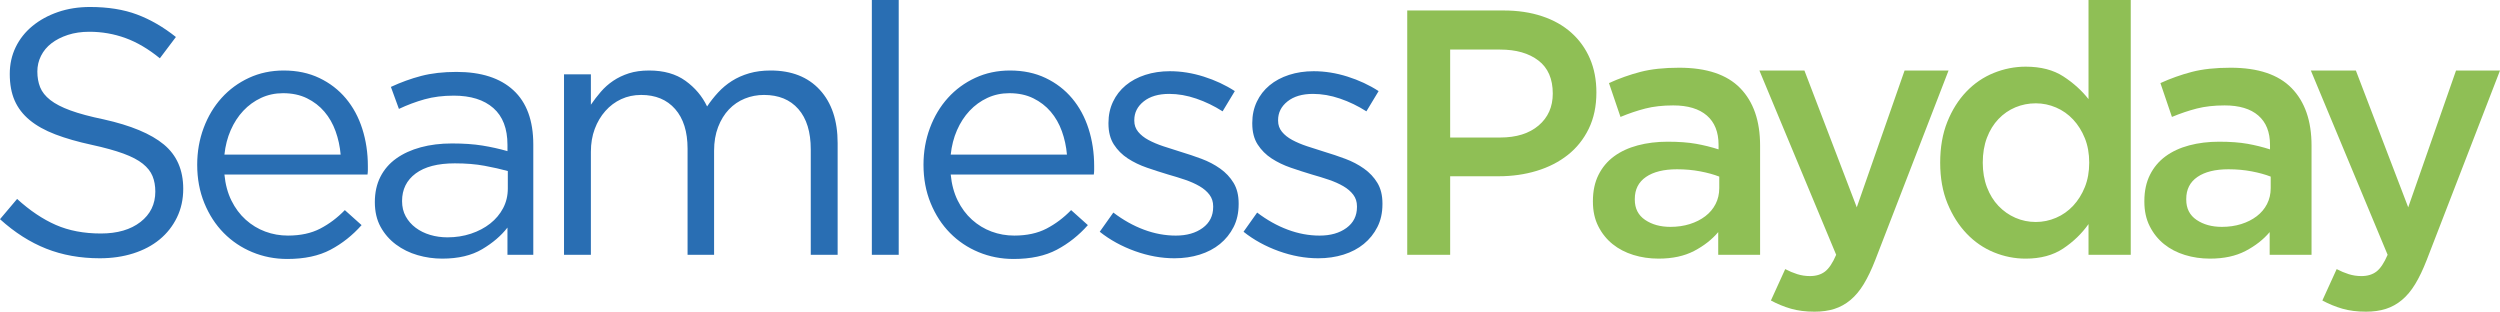 <?xml version="1.0" encoding="UTF-8"?>
<!DOCTYPE svg PUBLIC "-//W3C//DTD SVG 1.1//EN" "http://www.w3.org/Graphics/SVG/1.1/DTD/svg11.dtd">
<!-- Creator: CorelDRAW -->
<svg xmlns="http://www.w3.org/2000/svg" xml:space="preserve" width="82.296mm" height="10.26mm" version="1.1" style="shape-rendering:geometricPrecision; text-rendering:geometricPrecision; image-rendering:optimizeQuality; fill-rule:evenodd; clip-rule:evenodd"
viewBox="0 0 8229.6 1025.96"
 xmlns:xlink="http://www.w3.org/1999/xlink"
 xmlns:xodm="http://www.corel.com/coreldraw/odm/2003">
 <defs>
  <style type="text/css">
   <![CDATA[
    .fil0 {fill:#296EB3;fill-rule:nonzero}
    .fil1 {fill:#8FBF55;fill-rule:nonzero}
   ]]>
  </style>
 </defs>
 <g id="Layer_x0020_1">
  <g id="_105557710949920">
   <path class="fil0" d="M122.93 235.51c0,-18.37 4.02,-35.61 12.07,-51.69 8.04,-16.08 19.53,-29.88 34.46,-41.37 14.93,-11.49 32.94,-20.68 54.01,-27.57 21.07,-6.89 44.6,-10.34 70.65,-10.34 41.37,0 81,6.9 118.92,20.69 37.91,13.78 75.63,36 113.17,66.63l52.84 -70.09c-41.35,-32.92 -84.07,-57.63 -128.1,-74.1 -44.03,-16.46 -95.56,-24.7 -154.52,-24.7 -38.3,0 -73.54,5.55 -105.71,16.66 -32.17,11.11 -60.13,26.43 -83.86,45.97 -23.76,19.52 -42.13,42.68 -55.15,69.5 -13.03,26.81 -19.54,56.3 -19.54,88.46 0,33.7 5.36,62.82 16.08,87.32 10.73,24.51 27.19,45.95 49.4,64.33 22.21,18.4 50.37,34.09 84.45,47.12 34.08,13.02 74.11,24.51 120.07,34.46 42.12,9.2 76.78,18.76 103.97,28.72 27.2,9.97 48.44,21.07 63.77,33.33 15.32,12.25 26.03,25.85 32.17,40.78 6.13,14.93 9.2,31.98 9.2,51.12 0,41.36 -16.3,74.68 -48.84,99.97 -32.55,25.26 -76.02,37.91 -130.41,37.91 -55.91,0 -105.31,-9.38 -148.21,-28.16 -42.89,-18.76 -85.38,-47.29 -127.52,-85.58l-56.3 66.64c48.25,43.66 99,76.01 152.22,97.07 53.25,21.06 112.04,31.6 176.37,31.6 39.83,0 76.59,-5.37 110.3,-16.09 33.69,-10.72 62.6,-26.04 86.74,-45.96 24.13,-19.91 43.08,-44.03 56.86,-72.38 13.8,-28.34 20.68,-59.74 20.68,-94.2 0,-62.05 -21.24,-110.69 -63.77,-145.92 -42.5,-35.22 -108.56,-62.8 -198.18,-82.71 -44.42,-9.21 -80.81,-18.96 -109.13,-29.31 -28.35,-10.34 -50.56,-21.83 -66.64,-34.46 -16.1,-12.64 -27.2,-26.62 -33.32,-41.94 -6.13,-15.32 -9.2,-32.55 -9.2,-51.71zm615.82 338.94l471.06 0c0.76,-5.36 1.14,-10.35 1.14,-14.94 0,-4.59 0,-8.81 0,-12.64 0,-43.66 -6.14,-84.64 -18.39,-122.93 -12.24,-38.3 -30.25,-71.62 -53.98,-99.95 -23.76,-28.34 -52.86,-50.76 -87.32,-67.21 -34.47,-16.48 -73.54,-24.71 -117.2,-24.71 -41.35,0 -79.46,8.04 -114.32,24.12 -34.84,16.1 -64.9,38.11 -90.17,66.07 -25.29,27.97 -45.01,60.9 -59.18,98.81 -14.16,37.91 -21.26,78.31 -21.26,121.21 0,45.96 7.86,88.08 23.55,126.38 15.71,38.3 36.96,71.04 63.77,98.22 26.81,27.2 58.21,48.27 94.22,63.2 35.99,14.93 74.28,22.4 114.88,22.4 56.68,0 104.17,-10.15 142.47,-30.45 38.29,-20.29 72.37,-47.29 102.25,-80.99l-55.15 -49.4c-24.51,25.27 -51.51,45.57 -81,60.89 -29.49,15.31 -64.91,22.97 -106.26,22.97 -26.05,0 -50.95,-4.39 -74.69,-13.21 -23.74,-8.8 -45.18,-21.83 -64.34,-39.05 -19.14,-17.24 -34.84,-38.3 -47.11,-63.2 -12.25,-24.88 -19.91,-53.43 -22.97,-85.59zm0 -65.49c3.06,-29.11 9.95,-55.92 20.68,-80.42 10.73,-24.51 24.51,-45.77 41.35,-63.77 16.85,-17.98 36.39,-32.16 58.61,-42.51 22.2,-10.33 46.34,-15.51 72.37,-15.51 29.88,0 56.11,5.55 78.7,16.67 22.59,11.09 41.76,25.85 57.45,44.23 15.7,18.38 27.95,39.82 36.77,64.33 8.81,24.5 14.36,50.18 16.66,76.98l-382.59 0zm754.84 -194.16c55.91,0 99.37,13.58 130.39,40.79 31.01,27.18 46.53,67.59 46.53,121.2l0 20.68c-26.81,-7.65 -54.38,-13.78 -82.72,-18.38 -28.34,-4.59 -61.66,-6.89 -99.96,-6.89 -37.53,0 -71.8,4.2 -102.82,12.64 -31.03,8.42 -57.82,20.67 -80.43,36.76 -22.59,16.08 -40.01,36.19 -52.28,60.31 -12.25,24.14 -18.37,51.9 -18.37,83.29 0,31.42 6.33,58.6 18.95,81.59 12.63,22.98 29.49,42.31 50.56,58.02 21.07,15.7 44.81,27.38 71.23,35.04 26.42,7.66 53.41,11.49 80.99,11.49 52.86,0 96.7,-10.35 131.56,-31.03 34.85,-20.68 62.62,-44.42 83.29,-71.23l0 89.62 85.03 0 0 -363.06c0,-78.88 -21.84,-138.45 -65.5,-178.65 -43.66,-40.21 -106.08,-60.32 -187.27,-60.32 -43.65,0 -82.33,4.41 -116.04,13.21 -33.71,8.81 -67.01,20.87 -99.94,36.19l26.42 72.39c27.56,-13.02 55.72,-23.55 84.43,-31.6 28.73,-8.04 60.7,-12.06 95.95,-12.06zm3.44 222.88c36.76,0 69.5,2.68 98.23,8.05 28.72,5.36 54.19,11.1 76.4,17.24l0 57.44c0,23.74 -5.18,45.37 -15.51,64.9 -10.34,19.54 -24.51,36.39 -42.51,50.56 -18,14.16 -39.06,25.28 -63.2,33.32 -24.12,8.05 -49.97,12.07 -77.54,12.07 -19.92,0 -38.88,-2.69 -56.87,-8.05 -18,-5.37 -33.89,-13.21 -47.68,-23.55 -13.79,-10.34 -24.71,-22.79 -32.74,-37.35 -8.05,-14.55 -12.08,-31.39 -12.08,-50.55 0,-38.29 14.95,-68.54 44.82,-90.75 29.87,-22.22 72.77,-33.33 128.68,-33.33zm830.66 -187.27c-16.1,-33.7 -39.84,-61.84 -71.25,-84.43 -31.38,-22.61 -71.21,-33.91 -119.48,-33.91 -25.27,0 -47.49,3.07 -66.63,9.19 -19.14,6.13 -36.38,14.36 -51.7,24.72 -15.32,10.32 -28.91,22.39 -40.79,36.17 -11.88,13.8 -22.78,27.97 -32.74,42.51l0 -99.96 -88.46 0 0 594 88.46 0 0 -338.93c0,-27.57 4.21,-52.65 12.65,-75.26 8.42,-22.59 20.09,-42.31 35.04,-59.16 14.93,-16.86 32.35,-29.87 52.26,-39.06 19.93,-9.2 41.74,-13.78 65.49,-13.78 47.49,0 84.83,15.5 112.02,46.52 27.18,31.01 40.8,74.49 40.8,130.4l0 349.27 87.3 0 0 -342.37c0,-29.12 4.41,-55.15 13.21,-78.13 8.81,-22.99 20.69,-42.31 35.63,-58.03 14.93,-15.69 32.36,-27.56 52.27,-35.6 19.91,-8.05 40.98,-12.06 63.18,-12.06 48.27,0 85.99,15.5 113.17,46.52 27.21,31.01 40.79,75.25 40.79,132.69l0 346.98 88.47 0 0 -367.66c0,-74.28 -19.54,-132.69 -58.59,-175.2 -39.07,-42.52 -93.06,-63.77 -161.99,-63.77 -26.05,0 -49.6,3.07 -70.67,9.19 -21.07,6.13 -40.02,14.55 -56.87,25.28 -16.86,10.72 -31.98,23.36 -45.39,37.92 -13.39,14.54 -25.46,29.86 -36.18,45.95zm630.74 488.29l0 -838.7 -88.46 0 0 838.7 88.46 0zm171.18 -264.25l471.06 0c0.76,-5.36 1.15,-10.35 1.15,-14.94 0,-4.59 0,-8.81 0,-12.64 0,-43.66 -6.14,-84.64 -18.39,-122.93 -12.25,-38.3 -30.25,-71.62 -53.98,-99.95 -23.76,-28.34 -52.87,-50.76 -87.33,-67.21 -34.46,-16.48 -73.53,-24.71 -117.19,-24.71 -41.36,0 -79.47,8.04 -114.32,24.12 -34.84,16.1 -64.9,38.11 -90.18,66.07 -25.28,27.97 -45,60.9 -59.18,98.81 -14.15,37.91 -21.25,78.31 -21.25,121.21 0,45.96 7.86,88.08 23.55,126.38 15.71,38.3 36.96,71.04 63.77,98.22 26.81,27.2 58.2,48.27 94.22,63.2 35.99,14.93 74.28,22.4 114.87,22.4 56.69,0 104.18,-10.15 142.48,-30.45 38.29,-20.29 72.37,-47.29 102.25,-80.99l-55.15 -49.4c-24.51,25.27 -51.51,45.57 -81,60.89 -29.49,15.31 -64.91,22.97 -106.27,22.97 -26.04,0 -50.94,-4.39 -74.68,-13.21 -23.74,-8.8 -45.18,-21.83 -64.34,-39.05 -19.15,-17.24 -34.84,-38.3 -47.11,-63.2 -12.25,-24.88 -19.91,-53.43 -22.98,-85.59zm0 -65.49c3.07,-29.11 9.96,-55.92 20.69,-80.42 10.73,-24.51 24.51,-45.77 41.35,-63.77 16.85,-17.98 36.39,-32.16 58.61,-42.51 22.2,-10.33 46.32,-15.51 72.37,-15.51 29.88,0 56.11,5.55 78.7,16.67 22.59,11.09 41.76,25.85 57.45,44.23 15.7,18.38 27.95,39.82 36.77,64.33 8.81,24.5 14.36,50.18 16.66,76.98l-382.6 0zm947.85 163.14l0 -2.29c0,-26.81 -5.55,-49.4 -16.66,-67.79 -11.1,-18.39 -25.84,-34.08 -44.23,-47.1 -18.37,-13.02 -38.87,-23.75 -61.46,-32.17 -22.61,-8.44 -45.38,-16.08 -68.36,-22.98 -19.91,-6.12 -39.07,-12.25 -57.45,-18.39 -18.38,-6.12 -34.66,-13.02 -48.83,-20.67 -14.17,-7.67 -25.46,-16.66 -33.9,-27 -8.42,-10.35 -12.63,-22.41 -12.63,-36.19l0 -2.31c0,-24.5 10.34,-44.98 31.02,-61.46 20.68,-16.47 48.64,-24.69 83.88,-24.69 29.1,0 58.78,5.15 89.03,15.51 30.26,10.34 59.18,24.31 86.75,41.92l40.21 -66.64c-30.65,-19.9 -64.73,-35.8 -102.25,-47.67 -37.53,-11.88 -74.68,-17.8 -111.46,-17.8 -29.1,0 -56.1,4.01 -81,12.06 -24.88,8.05 -46.32,19.54 -64.34,34.47 -17.99,14.93 -31.97,32.93 -41.92,54 -9.96,21.05 -14.94,44.23 -14.94,69.49l0 2.31c0,27.57 5.94,50.56 17.8,68.93 11.88,18.38 27.2,33.71 45.97,45.96 18.77,12.25 39.82,22.4 63.19,30.44 23.36,8.04 46.53,15.52 69.5,22.41 19.15,5.37 37.73,11.11 55.73,17.23 18,6.13 33.89,13.21 47.67,21.26 13.8,8.04 24.7,17.42 32.75,28.15 8.05,10.72 12.06,23.35 12.06,37.91l0 2.3c0,29.1 -11.49,52.09 -34.46,68.93 -22.98,16.85 -52.47,25.27 -88.47,25.27 -35.23,0 -70.27,-6.49 -105.13,-19.53 -34.85,-13.01 -68.35,-31.79 -100.53,-56.28l-44.8 63.18c33.7,26.8 72.39,48.06 116.05,63.77 43.64,15.69 86.93,23.55 129.82,23.55 29.87,0 57.63,-4.03 83.29,-12.06 25.66,-8.05 47.88,-19.73 66.64,-35.04 18.77,-15.34 33.7,-33.9 44.8,-55.73 11.11,-21.83 16.66,-46.91 16.66,-75.26zm473.35 0l0 -2.29c0,-26.81 -5.55,-49.4 -16.65,-67.79 -11.1,-18.39 -25.85,-34.08 -44.24,-47.1 -18.37,-13.02 -38.87,-23.75 -61.46,-32.17 -22.6,-8.44 -45.39,-16.08 -68.37,-22.98 -19.89,-6.12 -39.06,-12.25 -57.43,-18.39 -18.39,-6.12 -34.67,-13.02 -48.84,-20.67 -14.17,-7.67 -25.46,-16.66 -33.89,-27 -8.42,-10.35 -12.64,-22.41 -12.64,-36.19l0 -2.31c0,-24.5 10.34,-44.98 31.03,-61.46 20.68,-16.47 48.63,-24.69 83.86,-24.69 29.1,0 58.79,5.15 89.04,15.51 30.25,10.34 59.17,24.31 86.75,41.92l40.22 -66.64c-30.65,-19.9 -64.73,-35.8 -102.27,-47.67 -37.52,-11.88 -74.67,-17.8 -111.44,-17.8 -29.11,0 -56.1,4.01 -81,12.06 -24.89,8.05 -46.34,19.54 -64.34,34.47 -17.99,14.93 -31.98,32.93 -41.93,54 -9.97,21.05 -14.93,44.23 -14.93,69.49l0 2.31c0,27.57 5.94,50.56 17.8,68.93 11.88,18.38 27.19,33.71 45.95,45.96 18.78,12.25 39.84,22.4 63.2,30.44 23.35,8.04 46.53,15.52 69.51,22.41 19.15,5.37 37.72,11.11 55.72,17.23 18,6.13 33.89,13.21 47.68,21.26 13.78,8.04 24.7,17.42 32.74,28.15 8.05,10.72 12.07,23.35 12.07,37.91l0 2.3c0,29.1 -11.49,52.09 -34.47,68.93 -22.98,16.85 -52.47,25.27 -88.47,25.27 -35.23,0 -70.27,-6.49 -105.12,-19.53 -34.85,-13.01 -68.36,-31.79 -100.53,-56.28l-44.81 63.18c33.69,26.8 72.39,48.06 116.05,63.77 43.65,15.69 86.93,23.55 129.81,23.55 29.89,0 57.64,-4.03 83.3,-12.06 25.66,-8.05 47.88,-19.73 66.64,-35.04 18.76,-15.34 33.71,-33.9 44.81,-55.73 11.1,-21.83 16.65,-46.91 16.65,-75.26z"/>
   <path class="fil1" d="M5255.09 304.46c0,-41.37 -7.07,-78.52 -21.24,-111.45 -14.17,-32.94 -34.48,-61.27 -60.9,-85.02 -26.42,-23.74 -58.59,-41.93 -96.5,-54.57 -37.91,-12.65 -80.24,-18.96 -126.97,-18.96l-317.08 0 0 804.24 141.3 0 0 -258.51 159.72 0c44.4,0 86.14,-5.94 125.21,-17.8 39.06,-11.87 73.15,-29.3 102.26,-52.28 29.11,-22.98 52.09,-51.71 68.94,-86.17 16.84,-34.47 25.26,-74.29 25.26,-119.48zm-143.6 3.44c0,43.66 -15.51,78.7 -46.53,105.12 -31.03,26.44 -73.34,39.65 -126.97,39.65l-164.29 0 0 -289.54 164.29 0c52.86,0 94.98,12.08 126.39,36.21 31.42,24.11 47.11,60.31 47.11,108.56zm682.45 530.8l0 -359.61c0,-81.2 -21.83,-144.18 -65.49,-189 -43.66,-44.8 -110.68,-67.2 -201.05,-67.2 -49.79,0 -92.3,4.59 -127.54,13.78 -35.23,9.2 -69.7,21.45 -103.39,36.76l37.91 111.45c27.57,-11.49 54.76,-20.68 81.57,-27.58 26.81,-6.89 57.44,-10.33 91.91,-10.33 48.25,0 85.21,11.1 110.87,33.31 25.65,22.21 38.49,54.39 38.49,96.51l0 14.93c-23.74,-7.66 -48.45,-13.78 -74.11,-18.38 -25.66,-4.58 -56.86,-6.89 -93.64,-6.89 -35.22,0 -67.97,4.02 -98.23,12.06 -30.24,8.05 -56.29,20.11 -78.13,36.19 -21.82,16.09 -38.86,36.39 -51.11,60.89 -12.26,24.52 -18.4,53.24 -18.4,86.17l0 2.31c0,30.62 5.94,57.63 17.82,81 11.87,23.36 27.58,42.88 47.11,58.59 19.53,15.69 42.3,27.57 68.35,35.61 26.05,8.05 53.63,12.07 82.73,12.07 45.96,0 85.01,-8.44 117.19,-25.28 32.17,-16.85 58.59,-37.52 79.27,-62.05l0 74.69 137.87 0zm-134.41 -219.45c0,19.16 -4.03,36.57 -12.08,52.28 -8.03,15.71 -19.33,29.1 -33.88,40.2 -14.56,11.12 -31.6,19.74 -51.13,25.86 -19.54,6.13 -40.79,9.2 -63.77,9.2 -32.93,0 -60.7,-7.66 -83.29,-22.99 -22.59,-15.31 -33.9,-37.53 -33.9,-66.63l0 -2.29c0,-31.41 12.25,-55.54 36.77,-72.38 24.51,-16.85 58.6,-25.29 102.25,-25.29 26.81,0 52.28,2.3 76.4,6.89 24.13,4.6 45,10.35 62.63,17.24l0 37.91zm754.81 -387.18l-144.75 0 -157.41 450.37 -172.34 -450.37 -148.21 0 252.77 606.63c-11.49,26.81 -23.75,45.18 -36.76,55.15 -13.03,9.95 -29.51,14.93 -49.42,14.93 -14.54,0 -28.52,-2.11 -41.94,-6.31 -13.39,-4.23 -26.6,-9.77 -39.63,-16.67l-47.1 103.4c21.44,11.51 43.46,20.5 66.07,27.01 22.59,6.5 48.45,9.75 77.55,9.75 24.5,0 46.34,-3.05 65.48,-9.19 19.16,-6.12 36.77,-15.88 52.85,-29.29 16.09,-13.41 30.64,-30.82 43.65,-52.28 13.04,-21.44 25.67,-47.86 37.92,-79.26l241.27 -623.87zm599.73 606.63l0 -838.7 -139.01 0 0 326.29c-22.22,-28.34 -49.79,-53.24 -82.72,-74.69 -32.95,-21.44 -74.31,-32.17 -124.08,-32.17 -36.01,0 -71.06,6.9 -105.14,20.68 -34.08,13.8 -64.14,34.29 -90.18,61.47 -26.04,27.19 -46.91,60.32 -62.62,99.38 -15.7,39.07 -23.55,83.88 -23.55,134.42 0,50.56 8.05,95.36 24.11,134.43 16.09,39.06 37.16,72.19 63.2,99.38 26.04,27.18 55.91,47.68 89.61,61.46 33.71,13.8 68.56,20.69 104.57,20.69 49.01,0 90.17,-11.12 123.49,-33.32 33.32,-22.22 61.09,-49.01 83.31,-80.43l0 101.11 139.01 0zm-136.72 -303.32c0,29.88 -4.79,56.69 -14.36,80.43 -9.56,23.73 -22.42,44.23 -38.48,61.46 -16.09,17.24 -34.85,30.46 -56.31,39.64 -21.44,9.2 -43.66,13.8 -66.64,13.8 -23.74,0 -46.14,-4.6 -67.21,-13.8 -21.06,-9.18 -39.63,-22.22 -55.73,-39.05 -16.07,-16.86 -28.71,-37.34 -37.9,-61.48 -9.18,-24.13 -13.79,-51.12 -13.79,-81 0,-30.63 4.61,-58.01 13.79,-82.14 9.19,-24.12 21.83,-44.62 37.9,-61.47 16.1,-16.86 34.67,-29.68 55.73,-38.49 21.07,-8.8 43.47,-13.21 67.21,-13.21 22.98,0 45.2,4.59 66.64,13.79 21.46,9.19 40.22,22.4 56.31,39.64 16.06,17.24 28.92,37.72 38.48,61.46 9.57,23.74 14.36,50.55 14.36,80.42zm731.85 303.32l0 -359.61c0,-81.2 -21.83,-144.18 -65.49,-189 -43.66,-44.8 -110.67,-67.2 -201.05,-67.2 -49.79,0 -92.3,4.59 -127.54,13.78 -35.23,9.2 -69.69,21.45 -103.39,36.76l37.91 111.45c27.57,-11.49 54.76,-20.68 81.57,-27.58 26.81,-6.89 57.45,-10.33 91.91,-10.33 48.25,0 85.22,11.1 110.88,33.31 25.64,22.21 38.48,54.39 38.48,96.51l0 14.93c-23.74,-7.66 -48.45,-13.78 -74.11,-18.38 -25.66,-4.58 -56.86,-6.89 -93.63,-6.89 -35.23,0 -67.98,4.02 -98.24,12.06 -30.24,8.05 -56.28,20.11 -78.13,36.19 -21.81,16.09 -38.85,36.39 -51.1,60.89 -12.27,24.52 -18.41,53.24 -18.41,86.17l0 2.31c0,30.62 5.94,57.63 17.82,81 11.87,23.36 27.58,42.88 47.12,58.59 19.52,15.69 42.29,27.57 68.34,35.61 26.05,8.05 53.63,12.07 82.73,12.07 45.96,0 85.02,-8.44 117.19,-25.28 32.17,-16.85 58.59,-37.52 79.27,-62.05l0 74.69 137.87 0zm-134.43 -219.45c0,19.16 -4.01,36.57 -12.06,52.28 -8.03,15.71 -19.33,29.1 -33.88,40.2 -14.56,11.12 -31.6,19.74 -51.13,25.86 -19.54,6.13 -40.79,9.2 -63.77,9.2 -32.93,0 -60.7,-7.66 -83.29,-22.99 -22.59,-15.31 -33.89,-37.53 -33.89,-66.63l0 -2.29c0,-31.41 12.24,-55.54 36.76,-72.38 24.51,-16.85 58.6,-25.29 102.25,-25.29 26.81,0 52.28,2.3 76.41,6.89 24.12,4.6 44.99,10.35 62.6,17.24l0 37.91zm754.83 -387.18l-144.75 0 -157.4 450.37 -172.35 -450.37 -148.21 0 252.77 606.63c-11.49,26.81 -23.75,45.18 -36.78,55.15 -13.01,9.95 -29.49,14.93 -49.39,14.93 -14.56,0 -28.53,-2.11 -41.94,-6.31 -13.4,-4.23 -26.61,-9.77 -39.63,-16.67l-47.11 103.4c21.45,11.51 43.46,20.5 66.07,27.01 22.59,6.5 48.45,9.75 77.55,9.75 24.5,0 46.33,-3.05 65.48,-9.19 19.16,-6.12 36.77,-15.88 52.85,-29.29 16.1,-13.41 30.64,-30.82 43.65,-52.28 13.04,-21.44 25.67,-47.86 37.92,-79.26l241.27 -623.87z"/>
  </g>
 </g>
</svg>
